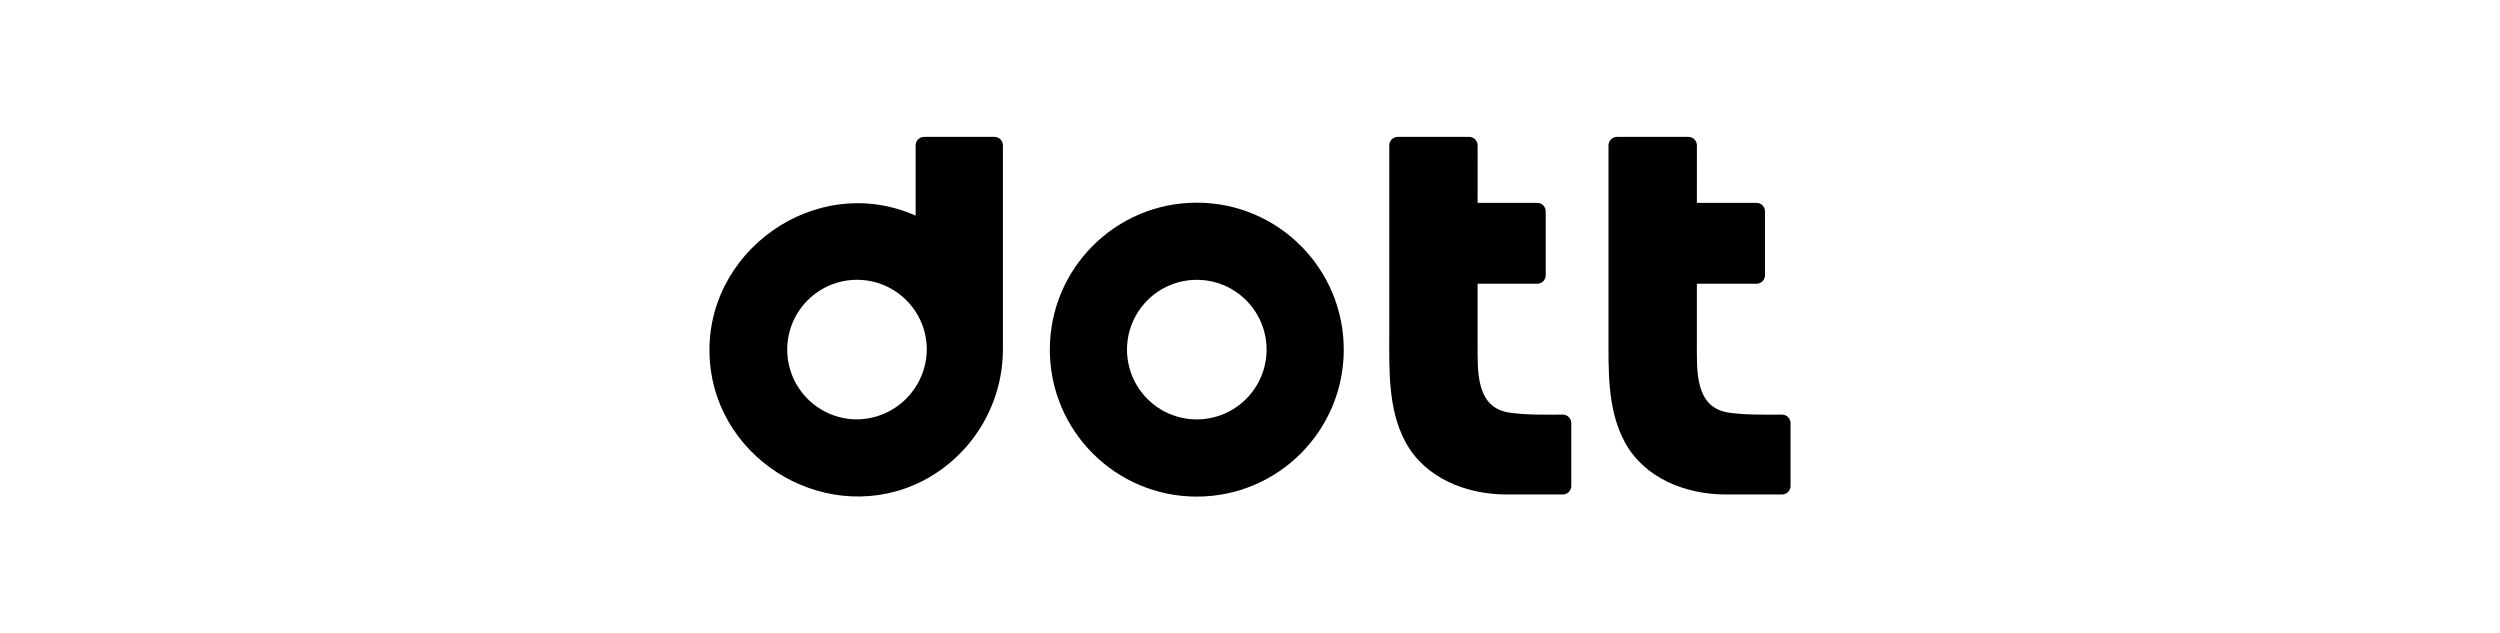 <svg width="296" height="75" viewBox="0 0 296 75" fill="none" xmlns="http://www.w3.org/2000/svg">
<path d="M178.801 48.869C174.725 48.31 174.95 43.993 174.95 40.696V33.596H182.007C182.564 33.596 183.015 33.145 183.015 32.588V25.027C183.015 24.47 182.564 24.019 182.007 24.019H174.95L174.952 17.214C174.952 16.657 174.501 16.206 173.944 16.206H165.495C164.941 16.206 164.49 16.655 164.49 17.209C164.49 22.494 164.49 35.406 164.49 39.524C164.49 43.796 164.316 48.497 166.435 52.38C168.747 56.617 173.581 58.515 178.279 58.547H185.034C185.591 58.547 186.042 58.097 186.042 57.539V50.097C186.042 49.54 185.594 49.089 185.036 49.089C185.034 49.089 185.032 49.089 185.029 49.089C182.985 49.104 180.734 49.134 178.801 48.869Z" fill="black"/>
<path d="M204.761 48.869C200.686 48.31 200.91 43.993 200.91 40.696V33.596H207.967C208.525 33.596 208.976 33.145 208.976 32.588V25.027C208.976 24.47 208.525 24.019 207.967 24.019H200.91L200.913 17.214C200.913 16.657 200.462 16.206 199.905 16.206H191.456C190.899 16.206 190.448 16.655 190.448 17.212C190.448 22.497 190.448 35.406 190.448 39.524C190.448 43.796 190.274 48.497 192.394 52.38C194.705 56.617 199.539 58.515 204.237 58.547H210.992C211.549 58.547 212 58.097 212 57.539V50.097C212 49.54 211.552 49.089 210.995 49.089C210.992 49.089 210.99 49.089 210.987 49.089C208.945 49.104 206.695 49.134 204.761 48.869Z" fill="black"/>
<path d="M141.7 49.656C137.138 49.656 133.438 45.959 133.438 41.394C133.438 36.832 137.136 33.132 141.7 33.132C146.262 33.132 149.962 36.83 149.962 41.394C149.962 45.956 146.262 49.656 141.7 49.656ZM141.7 23.996C132.09 23.996 124.299 31.787 124.299 41.397C124.299 51.007 132.09 58.797 141.7 58.797C151.311 58.797 159.102 51.007 159.102 41.397C159.102 31.787 151.311 23.996 141.7 23.996Z" fill="black"/>
<path d="M101.47 49.653C96.908 49.653 93.208 45.955 93.208 41.391C93.208 36.829 96.906 33.129 101.47 33.129C106.035 33.129 109.732 36.827 109.732 41.391C109.687 45.935 106.014 49.607 101.47 49.653ZM108.411 17.211V25.531C96.608 20.278 83.136 29.823 84.043 42.672C84.903 54.847 98.317 62.474 109.198 56.964C115.03 53.975 118.713 47.984 118.745 41.429V17.211C118.745 16.654 118.294 16.203 117.737 16.203H109.42C108.863 16.203 108.411 16.654 108.411 17.211Z" fill="black"/>
</svg>
